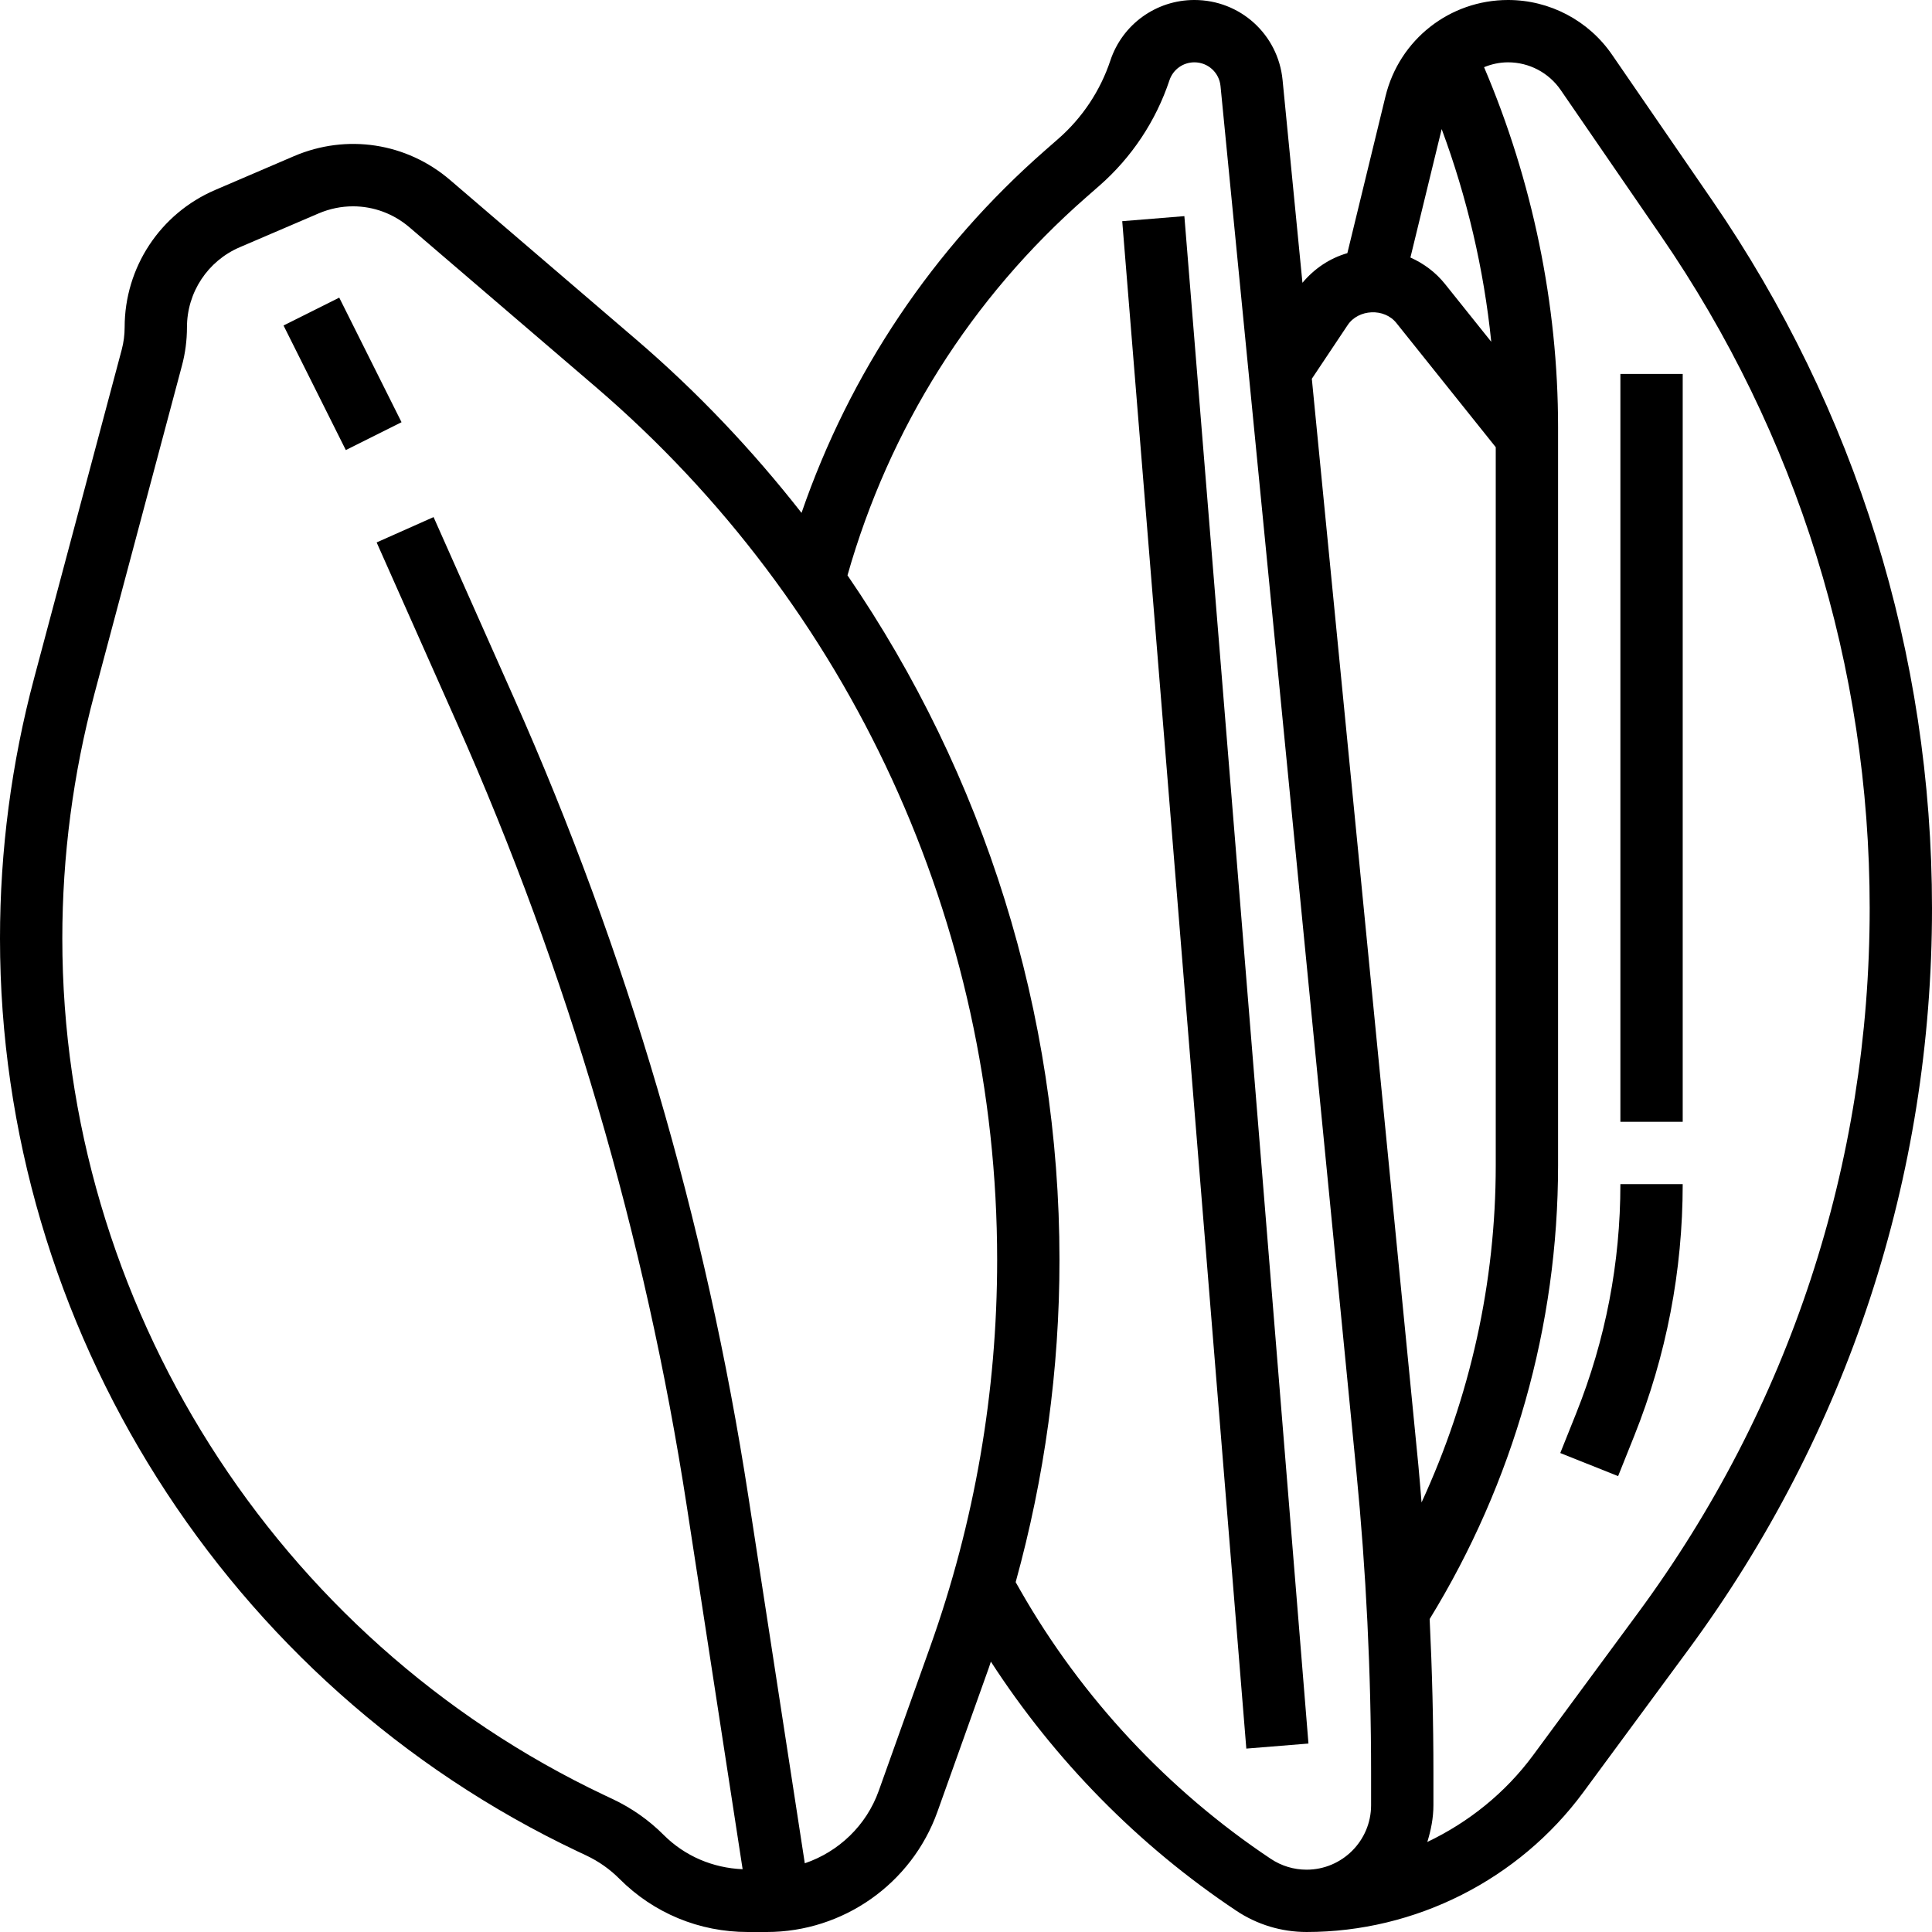 <svg id="Capa_1" height="512" viewBox="0 0 589.848 589.848" width="512" xmlns="http://www.w3.org/2000/svg"><g><g><path d="m95.132 92.89h19.027v42.544h-19.027z" transform="matrix(.894 -.447 .447 .894 -40.007 58.851)"></path><path d="m361.537 65.812h19.028v467.729h-19.028z" transform="matrix(.997 -.081 .081 .997 -23.162 31.197)"></path><path d="m522.7 61.116-30.539-44.419c-7.182-10.456-19.055-16.697-31.737-16.697-17.819 0-33.212 12.092-37.427 29.416l-11.645 47.873c-5.366 1.541-10.075 4.709-13.709 9.048l-6.07-61.934c-1.37-13.909-12.948-24.403-26.923-24.403-11.673 0-21.986 7.43-25.658 18.495-3.073 9.228-8.572 17.486-15.897 23.889l-3.929 3.444c-34.325 30.044-59.727 68.023-74.454 110.758-14.946-19.075-31.757-36.875-50.499-52.934l-56.797-48.691c-13.281-11.378-31.547-14.185-47.654-7.287l-24.06 10.322c-16.792 7.192-27.647 23.65-27.647 41.926 0 2.312-.304 4.614-.894 6.85l-26.744 100.284c-6.916 25.905-10.417 52.648-10.417 79.467 0 118.56 69.241 227.977 176.403 278.742l2.626 1.237c3.777 1.789 7.183 4.186 10.123 7.145 10.446 10.456 24.336 16.202 39.13 16.202h5.822c23.318 0 44.258-14.756 52.097-36.713l15.698-43.963c.219-.618.4-1.246.618-1.865 19.465 30.073 45.114 56.188 74.911 76.033 6.384 4.262 13.814 6.507 21.482 6.507 33.212 0 64.807-15.964 84.51-42.707l32.042-43.478c48.662-66.053 74.387-144.322 74.387-226.368-.001-77.536-23.214-152.285-67.149-216.179zm-82.55-21.71c7.744 20.873 12.882 42.783 15.136 64.94l-14.109-17.629c-2.864-3.587-6.517-6.289-10.57-8.096zm-28.702 59.841c3.282-4.919 11.188-5.261 14.87-.637l30.339 37.922v219.262c0 35.724-7.811 70.753-22.652 102.909-.323-3.739-.599-7.497-.961-11.226l-32.537-331.837zm-127.465 403.532-15.698 43.963c-3.786 10.617-12.263 18.628-22.576 22.129l-17.191-111.738c-12.948-84.177-37.056-166.309-71.648-244.14l-24.498-55.122-17.381 7.735 24.498 55.122c33.897 76.29 57.529 156.795 70.22 239.307l17.02 110.644c-9.105-.381-17.638-3.996-24.117-10.475-4.49-4.5-9.694-8.153-15.46-10.893l-2.626-1.237c-100.531-47.635-165.5-150.297-165.5-261.55 0-25.173 3.292-50.251 9.771-74.568l26.743-100.293c1.027-3.825 1.541-7.782 1.541-11.74 0-10.655 6.327-20.245 16.116-24.441l24.051-10.313c3.406-1.456 6.983-2.179 10.532-2.179 6.212 0 12.32 2.198 17.248 6.422l56.797 48.681c77.927 66.796 122.612 163.959 122.612 266.592.001 40.348-6.887 80.087-20.454 118.094zm103.994 64.731c-31.31-20.864-57.719-49.167-76.395-81.846l-1.494-2.626c8.838-32.004 13.376-64.969 13.376-98.352 0-75.462-22.985-148.09-64.722-209.035 12.729-44.838 37.731-84.681 72.96-115.496l3.929-3.444c9.856-8.619 17.258-19.75 21.406-32.194 1.094-3.292 4.148-5.489 7.611-5.489 4.148 0 7.573 3.111 7.982 7.24l41.48 423.073c2.978 30.415 4.49 61.335 4.49 91.902v9.885c0 10.865-8.838 19.693-19.693 19.693-3.899 0-7.676-1.142-10.93-3.311zm112.157-75.13-32.042 43.468c-8.486 11.512-19.693 20.492-32.327 26.515 1.104-3.577 1.865-7.307 1.865-11.236v-9.885c0-15.593-.39-31.271-1.151-46.94 25.601-41.708 39.206-89.514 39.206-138.519v-225.37c0-37.541-7.858-75.339-22.595-109.902 2.283-.932 4.747-1.484 7.335-1.484 6.422 0 12.425 3.159 16.059 8.448l30.529 44.419c41.746 60.707 63.808 131.726 63.808 205.4 0 77.956-24.441 152.325-70.687 215.086z"></path><path d="m494.711 114.164h19.027v228.328h-19.027z"></path><path d="m481.259 431.379-4.9 12.235 17.657 7.059 4.9-12.235c9.837-24.574 14.822-50.461 14.822-76.918h-19.027c0 24.031-4.528 47.53-13.452 69.859z"></path></g></g></svg>